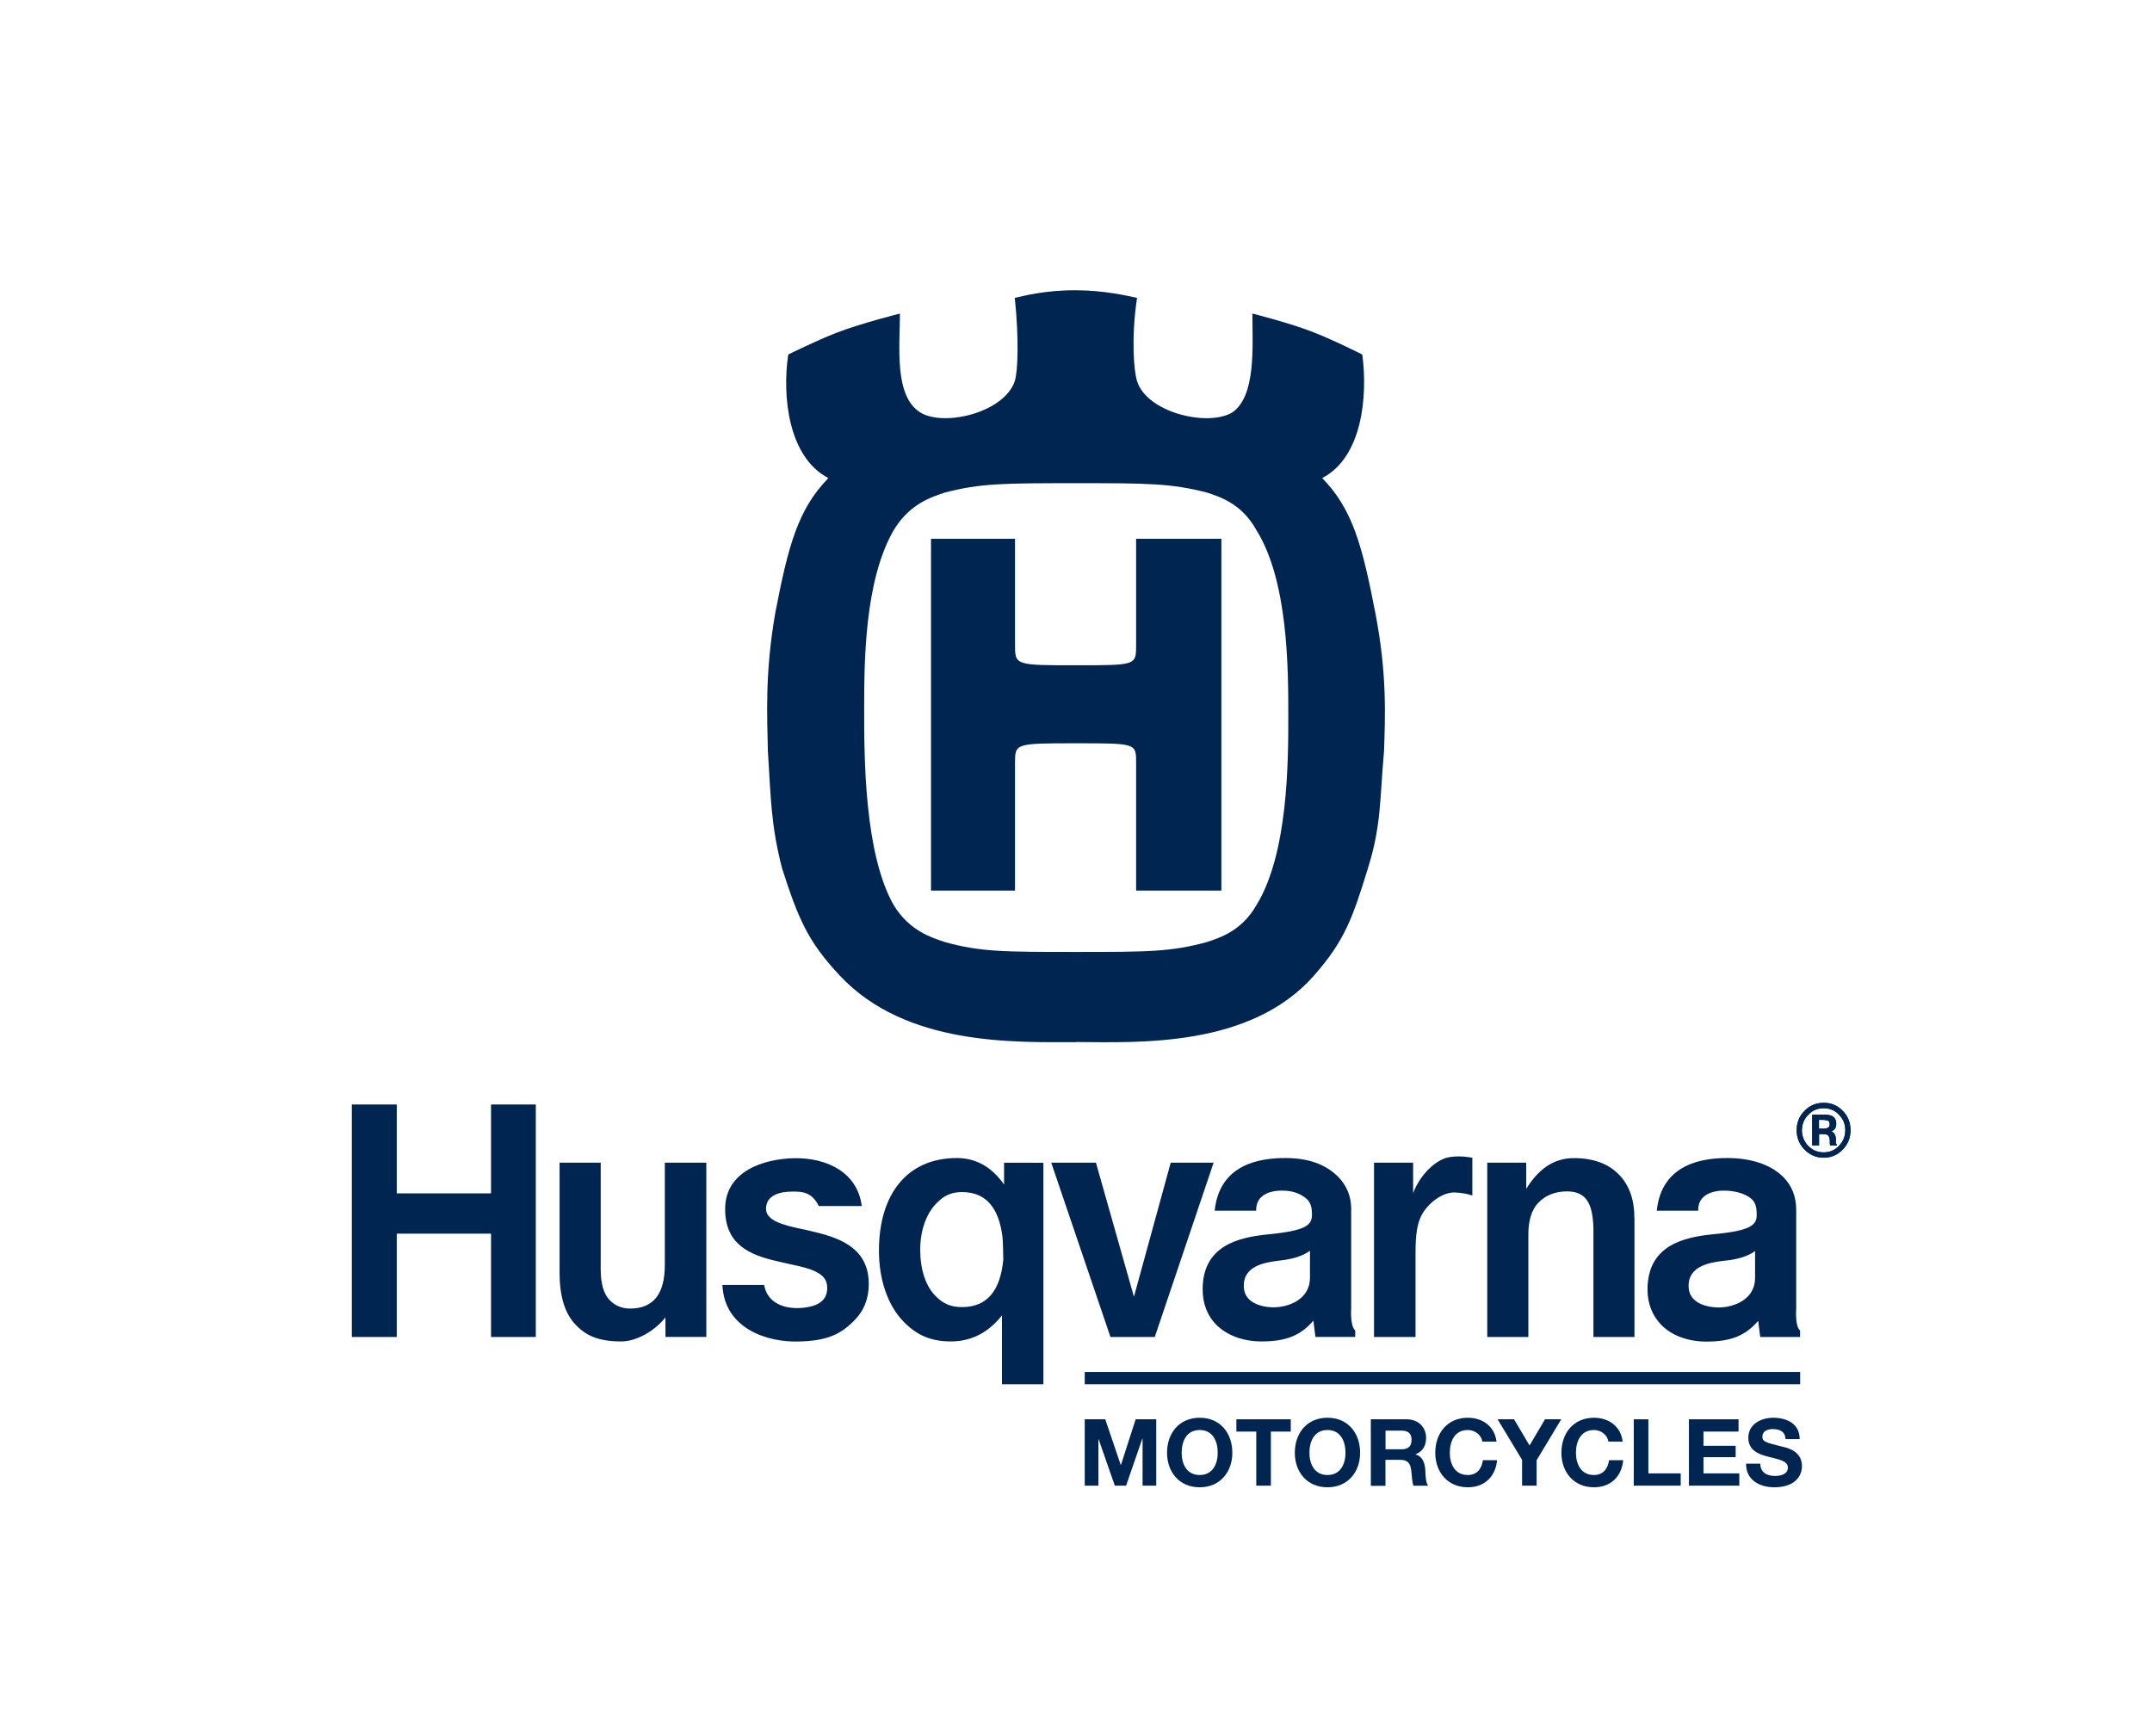<?xml version="1.0" encoding="utf-8"?>
<!-- Generator: Adobe Illustrator 25.2.0, SVG Export Plug-In . SVG Version: 6.00 Build 0)  -->
<svg version="1.1" id="Ebene_1" xmlns="http://www.w3.org/2000/svg" xmlns:xlink="http://www.w3.org/1999/xlink" x="0px" y="0px"
	 viewBox="0 0 276.89 223.41" style="enable-background:new 0 0 276.89 223.41;" xml:space="preserve">
<style type="text/css">
	.st0{fill:none;}
	.st1{fill:#002550;}
</style>
<rect class="st0" width="276.89" height="223.41"/>
<g>
	<g>
		<path class="st1" d="M138.5,95.65c7.79,0,7.68,0,7.68,2.59v16.36h10.97V69.33h-10.97v13.58c0,2.7,0.12,2.7-7.68,2.7
			c-7.94,0-7.9,0-7.9-2.7V69.33h-10.81v45.27h10.81V98.24C130.6,95.65,130.57,95.65,138.5,95.65"/>
		<path class="st1" d="M176.96,78.88c-1.68-8.69-2.94-13.38-6.84-17.36c5.16-2.67,5.88-10.54,5.16-15.9c0,0-3.95-1.99-6.58-2.98
			c-2.89-1.11-7.56-2.29-7.56-2.29c0,4.23,0.5,10.63-2.61,12.74c-3.18,1.86-10.97,0-12.23-4.05c-0.39-1.22-0.79-5.43,0-10.71
			c-1.11-0.23-4.2-0.98-7.95-0.98c-4.04,0-6.68,0.75-7.78,0.98c0.55,5.28,0.4,9.48,0,10.71c-1.36,4.05-9.06,5.91-12.14,4.05
			c-3.42-2.11-2.64-8.51-2.64-12.74c0,0-5.02,1.26-8.1,2.45c-2.51,0.96-6.27,2.82-6.27,2.82c-0.8,5.36,0,13.23,5.17,15.9
			c-3.9,3.98-5.17,8.67-6.84,17.36c-1.35,7.79-1.04,13.22-0.95,17.76c0.39,6.16,0.39,9.5,1.82,15.08c2.07,6.43,3.28,9.41,7.47,13.86
			c8.49,9.03,22.42,8.53,30.39,8.53v-0.02c7.94,0.04,22.34,0.76,30.55-8.51c3.99-4.52,5-7.43,6.98-13.86
			c1.75-5.59,1.51-8.93,2.07-15.08C178.23,92.1,178.47,86.67,176.96,78.88z M161.64,116.51c-1.91,3.32-4.7,4.15-6.29,4.7
			c-4.67,1.29-7.78,1.29-16.84,1.29c-9.3,0-12.4,0-16.99-1.29c-1.6-0.55-4.45-1.37-6.51-4.7c-3.82-6.66-3.82-19.14-3.82-25.14
			c0-6,0-16.62,3.82-23.18c2.07-3.42,4.92-4.24,6.51-4.79c4.6-1.22,7.69-1.22,16.99-1.22c9.06,0,12.17,0,16.84,1.22
			c1.6,0.55,4.38,1.37,6.29,4.79c4.12,6.56,4.12,17.91,4.12,23.91C165.76,97.94,165.76,109.85,161.64,116.51z"/>
	</g>
	<g>
		<path class="st1" d="M129.19,149.62v2.81c-1.36-1.92-3.26-3.41-6.08-3.41c-6.33,0-10.02,4.58-10.02,11.93
			c0,3.74,1.15,7.09,3.2,9.15c1.62,1.69,3.49,2.52,6.03,2.52c2.9,0,5-1.34,6.6-3.35v8.86h5.33v-28.5L129.19,149.62z M123.78,168.2
			c-1.52,0-2.49-0.48-3.42-1.44c-1.27-1.29-1.96-3.41-1.96-5.95c0-2.42,0.75-4.59,2.08-5.96c0.97-0.99,1.89-1.45,3.3-1.45
			c3.08,0,4.73,2.03,5.2,5.72c0.07,0.56,0.11,2.59,0.11,2.98C128.71,166.05,127.05,168.2,123.78,168.2z"/>
		<path class="st1" d="M237.1,142.95c-0.68-0.71-1.51-1.05-2.46-1.03c-0.93-0.01-1.78,0.32-2.46,1.03c-0.67,0.67-1.01,1.51-1.01,2.5
			c0,0.96,0.34,1.8,1.01,2.48c0.68,0.7,1.53,1.05,2.46,1.05c0.95,0,1.79-0.35,2.46-1.05c0.67-0.69,1-1.52,1-2.48
			C238.1,144.46,237.77,143.62,237.1,142.95 M236.6,147.47c-0.54,0.55-1.18,0.82-1.96,0.82c-0.76,0-1.43-0.27-1.98-0.82
			c-0.54-0.57-0.8-1.24-0.82-2.02c0.02-0.81,0.28-1.46,0.85-2.02c0.53-0.56,1.18-0.82,1.95-0.82c0.78,0,1.42,0.26,1.96,0.82
			c0.55,0.56,0.83,1.21,0.83,2.02C237.42,146.23,237.15,146.9,236.6,147.47 M236.21,147.05v-0.28v-0.27c0-0.21-0.08-0.42-0.21-0.64
			c-0.12-0.11-0.2-0.23-0.36-0.29c0.09-0.03,0.16-0.06,0.2-0.09c0.28-0.17,0.44-0.48,0.42-0.86c0.02-0.48-0.2-0.87-0.63-1.05
			c-0.23-0.1-0.6-0.13-1.06-0.13h-1.4v3.96h0.88v-1.46h0.4c0.33,0,0.55,0.04,0.66,0.09c0.18,0.1,0.32,0.36,0.32,0.76v0.3l0.02,0.12
			v0.07v0.02l0.02,0.1h0.89l-0.09-0.22C236.23,147.18,236.23,147.14,236.21,147.05 M235.1,145.16c-0.11,0.07-0.33,0.08-0.59,0.08
			h-0.47v-1.13h0.43c0.36,0,0.63,0.05,0.76,0.11c0.09,0.09,0.19,0.19,0.19,0.48C235.42,144.96,235.32,145.08,235.1,145.16"/>
		<path class="st1" d="M217.28,165.77c-0.15-1.7,0.83-2.9,3.33-3.35c0.66-0.13,1.33-0.19,2.01-0.27c0.97-0.16,2.18-0.43,3.2-1.15
			v3.45c0,2.77-2.73,3.8-4.69,3.8C219.14,168.22,217.42,167.46,217.28,165.77 M231.11,155.68c0-1.67-0.55-3.08-1.63-4.19
			c-1.56-1.57-4.06-2.47-7.22-2.47c-3.15,0-8.46,0.7-9.09,6.78h5.33c-0.07-2.83,3.48-2.58,3.48-2.58c1.15,0,2.53,0.36,3.28,0.98
			c0.49,0.38,0.76,0.96,0.76,1.9c0.11,1.52-0.6,2.26-5.61,2.73c-3.82,0.38-8.43,1.45-8.43,7.11c0,1.79,0.61,3.35,1.75,4.53
			c1.36,1.4,3.46,2.17,5.84,2.17c3.18,0,5.04-0.79,6.65-2.67l0.26,2.08h5.13v-0.84c-0.67-0.53-0.5-2.76-0.5-2.76V155.68z
			 M210.29,156.71c0-2.34-0.66-4.21-1.98-5.55c-1.34-1.4-3.29-2.13-5.79-2.13c-2.61,0-4.56,1.4-6.15,3.96v-3.37h-5.01v22.43h5.29
			v-13.23c0-1.6,0.34-3.1,1.34-4.1c0.88-0.9,2.12-1.41,3.65-1.41c2.44,0.03,3.28,1.51,3.38,4.72v14.02h5.28V156.71z M186.51,148.9
			c-1.74,0.27-3.8,2.26-4.69,4.64v-3.92h-5.03v22.43h5.34v-10.71c0-2.43,0.15-4.28,1.25-5.7c0.82-1.09,2.29-2.19,3.76-2.19
			c1.46,0.06,2.3,0.4,2.3,0.4v-4.86C189.46,148.99,188.04,148.66,186.51,148.9 M156.15,149.62h-5.52l-4.73,17.25l-4.89-17.25h-5.75
			l7.62,22.43h5.7L156.15,149.62z M102.71,168.33c-2.29,0.04-4.05-0.95-4.39-2.98h-5.37c0.25,5.67,5.83,7.37,9.67,7.28
			c3.86-0.05,5.61-0.98,7.35-2.76c1.21-1.24,1.81-2.78,1.81-4.63c0-4.37-3.26-5.83-6.95-6.7l-1.16-0.28
			c-2.88-0.58-5.24-1.16-5.11-2.86c0.13-1.7,1.94-2.06,3.36-2.06c1.41-0.04,2.59,0.14,3.43,1.86h5.53
			c-0.55-4.34-4.47-6.21-8.63-6.16c-4.09,0.07-8.95,1.73-8.95,6.54c0,4.54,3.1,5.92,6.8,6.74c0.49,0.11,1,0.23,1.47,0.34
			c2.8,0.58,4.86,1.15,4.86,3C106.49,167.53,104.99,168.24,102.71,168.33 M45.27,172.05h5.78v-13.3h12.13v13.3h5.76v-29.92h-5.76
			v11.44H51.05v-11.44h-5.78V172.05z M160.05,165.75c-0.15-1.69,0.81-2.89,3.32-3.34c0.65-0.14,1.33-0.19,1.99-0.29
			c1-0.16,2.17-0.45,3.19-1.16v3.46c0,2.78-2.72,3.81-4.69,3.81C161.88,168.2,160.18,167.44,160.05,165.75 M173.86,155.66
			c0-1.67-0.56-3.07-1.64-4.18c-1.53-1.56-3.7-2.46-6.84-2.46c-3.14,0-8.47,0.69-9.09,6.78h5.34c-0.08-2.85,3.48-2.58,3.48-2.58
			c1.13,0,2.17,0.35,2.92,0.98c0.47,0.37,0.77,0.96,0.77,1.91c0.09,1.52-0.63,2.24-5.61,2.73c-3.86,0.38-8.45,1.45-8.45,7.09
			c0,1.79,0.59,3.36,1.73,4.52c1.4,1.4,3.47,2.17,5.86,2.17c3.19,0,5.03-0.79,6.66-2.67l0.26,2.09h5.12v-0.84
			c-0.67-0.53-0.52-2.77-0.52-2.77V155.66z M90.88,149.62h-5.34v13.16c0,3.71-1.45,5.61-4.47,5.61c-1.17,0-2.04-0.47-2.63-1.09
			c-0.77-0.79-1.15-2.11-1.15-4v-13.68H72v14.14c0,3.1,0.69,5.33,2.13,6.78c1.37,1.42,3.03,2.08,5.82,2.08c1.93,0,4.3-1.34,5.67-3.1
			v2.52h5.26V149.62z"/>
		<path class="st1" d="M237.1,142.95c-0.68-0.71-1.51-1.05-2.46-1.03c-0.93-0.01-1.78,0.32-2.46,1.03c-0.67,0.67-1.01,1.51-1.01,2.5
			c0,0.96,0.34,1.8,1.01,2.48c0.68,0.7,1.53,1.05,2.46,1.05c0.95,0,1.79-0.35,2.46-1.05c0.67-0.69,1-1.52,1-2.48
			C238.1,144.46,237.77,143.62,237.1,142.95 M236.6,147.47c-0.54,0.55-1.18,0.82-1.96,0.82c-0.76,0-1.43-0.27-1.98-0.82
			c-0.54-0.57-0.8-1.24-0.82-2.02c0.02-0.81,0.28-1.46,0.85-2.02c0.53-0.56,1.18-0.82,1.95-0.82c0.78,0,1.42,0.26,1.96,0.82
			c0.55,0.56,0.83,1.21,0.83,2.02C237.42,146.23,237.15,146.9,236.6,147.47 M236.21,147.05v-0.28v-0.27c0-0.21-0.08-0.42-0.21-0.64
			c-0.12-0.11-0.2-0.23-0.36-0.29c0.09-0.03,0.16-0.06,0.2-0.09c0.28-0.17,0.44-0.48,0.42-0.86c0.02-0.48-0.2-0.87-0.63-1.05
			c-0.23-0.1-0.6-0.13-1.06-0.13h-1.4v3.96h0.88v-1.46h0.4c0.33,0,0.55,0.04,0.66,0.09c0.18,0.1,0.32,0.36,0.32,0.76v0.3l0.02,0.12
			v0.07v0.02l0.02,0.1h0.89l-0.09-0.22C236.23,147.18,236.23,147.14,236.21,147.05 M235.1,145.16c-0.11,0.07-0.33,0.08-0.59,0.08
			h-0.47v-1.13h0.43c0.36,0,0.63,0.05,0.76,0.11c0.09,0.09,0.19,0.19,0.19,0.48C235.42,144.96,235.32,145.08,235.1,145.16"/>
		<g>
			<rect x="139.57" y="176.55" class="st1" width="92.05" height="1.58"/>
		</g>
		<g>
			<polygon class="st1" points="139.57,182.64 142.21,182.64 144.2,188.51 144.23,188.51 146.12,182.64 148.77,182.64 
				148.77,191.18 147.01,191.18 147.01,185.13 146.98,185.13 144.89,191.18 143.44,191.18 141.35,185.19 141.33,185.19 
				141.33,191.18 139.57,191.18 			"/>
			<path class="st1" d="M154.36,182.44c2.63,0,4.2,1.97,4.2,4.51c0,2.46-1.57,4.44-4.2,4.44c-2.63,0-4.2-1.97-4.2-4.44
				C150.16,184.41,151.73,182.44,154.36,182.44 M154.36,189.81c1.69,0,2.32-1.44,2.32-2.86c0-1.49-0.63-2.93-2.32-2.93
				c-1.69,0-2.32,1.44-2.32,2.93C152.04,188.37,152.67,189.81,154.36,189.81"/>
			<polygon class="st1" points="161.64,184.22 159.08,184.22 159.08,182.64 166.08,182.64 166.08,184.22 163.52,184.22 
				163.52,191.18 161.64,191.18 			"/>
			<path class="st1" d="M170.8,182.44c2.63,0,4.2,1.97,4.2,4.51c0,2.46-1.57,4.44-4.2,4.44c-2.63,0-4.2-1.97-4.2-4.44
				C166.6,184.41,168.17,182.44,170.8,182.44 M170.8,189.81c1.69,0,2.32-1.44,2.32-2.86c0-1.49-0.64-2.93-2.32-2.93
				c-1.69,0-2.32,1.44-2.32,2.93C168.48,188.37,169.11,189.81,170.8,189.81"/>
			<path class="st1" d="M176.39,182.64h4.6c1.53,0,2.5,1.06,2.5,2.36c0,1.01-0.39,1.76-1.35,2.14v0.03c0.92,0.25,1.19,1.12,1.25,2
				c0.04,0.54,0.01,1.55,0.36,2.02h-1.88c-0.21-0.54-0.2-1.36-0.3-2.04c-0.13-0.9-0.48-1.29-1.43-1.29h-1.88v3.34h-1.88V182.64z
				 M178.27,186.5h2.06c0.85,0,1.29-0.36,1.29-1.22c0-0.82-0.44-1.18-1.29-1.18h-2.06V186.5z"/>
			<path class="st1" d="M190.73,185.51c-0.13-0.85-0.95-1.49-1.87-1.49c-1.69,0-2.32,1.44-2.32,2.93c0,1.42,0.63,2.86,2.32,2.86
				c1.15,0,1.79-0.78,1.94-1.91h1.82c-0.19,2.14-1.65,3.49-3.75,3.49c-2.63,0-4.2-1.98-4.2-4.44c0-2.54,1.57-4.51,4.2-4.51
				c1.87,0,3.45,1.1,3.68,3.07H190.73z"/>
			<polygon class="st1" points="195.84,187.86 192.69,182.64 194.81,182.64 196.8,186.01 198.79,182.64 200.88,182.64 
				197.71,187.91 197.71,191.18 195.84,191.18 			"/>
			<path class="st1" d="M206.95,185.51c-0.13-0.85-0.94-1.49-1.86-1.49c-1.69,0-2.32,1.44-2.32,2.93c0,1.42,0.63,2.86,2.32,2.86
				c1.15,0,1.79-0.78,1.94-1.91h1.82c-0.19,2.14-1.65,3.49-3.75,3.49c-2.63,0-4.2-1.98-4.2-4.44c0-2.54,1.57-4.51,4.2-4.51
				c1.86,0,3.46,1.1,3.68,3.07H206.95z"/>
			<polygon class="st1" points="210.21,182.64 212.09,182.64 212.09,189.6 216.25,189.6 216.25,191.18 210.21,191.18 			"/>
			<polygon class="st1" points="217.31,182.64 223.69,182.64 223.69,184.22 219.18,184.22 219.18,186.05 223.32,186.05 
				223.32,187.51 219.18,187.51 219.18,189.6 223.79,189.6 223.79,191.18 217.31,191.18 			"/>
			<path class="st1" d="M226.49,188.35c0,1.14,0.88,1.58,1.89,1.58c0.66,0,1.66-0.19,1.66-1.07c0-0.93-1.29-1.06-2.54-1.41
				c-1.27-0.31-2.55-0.85-2.55-2.43c0-1.76,1.65-2.58,3.19-2.58c1.78,0,3.42,0.78,3.42,2.75h-1.82c-0.06-1.02-0.78-1.29-1.69-1.29
				c-0.6,0-1.29,0.25-1.29,0.97c0,0.66,0.41,0.75,2.55,1.29c0.64,0.14,2.54,0.56,2.54,2.49c0,1.57-1.22,2.74-3.55,2.74
				c-1.89,0-3.67-0.93-3.64-3.04H226.49z"/>
		</g>
	</g>
</g>
</svg>
